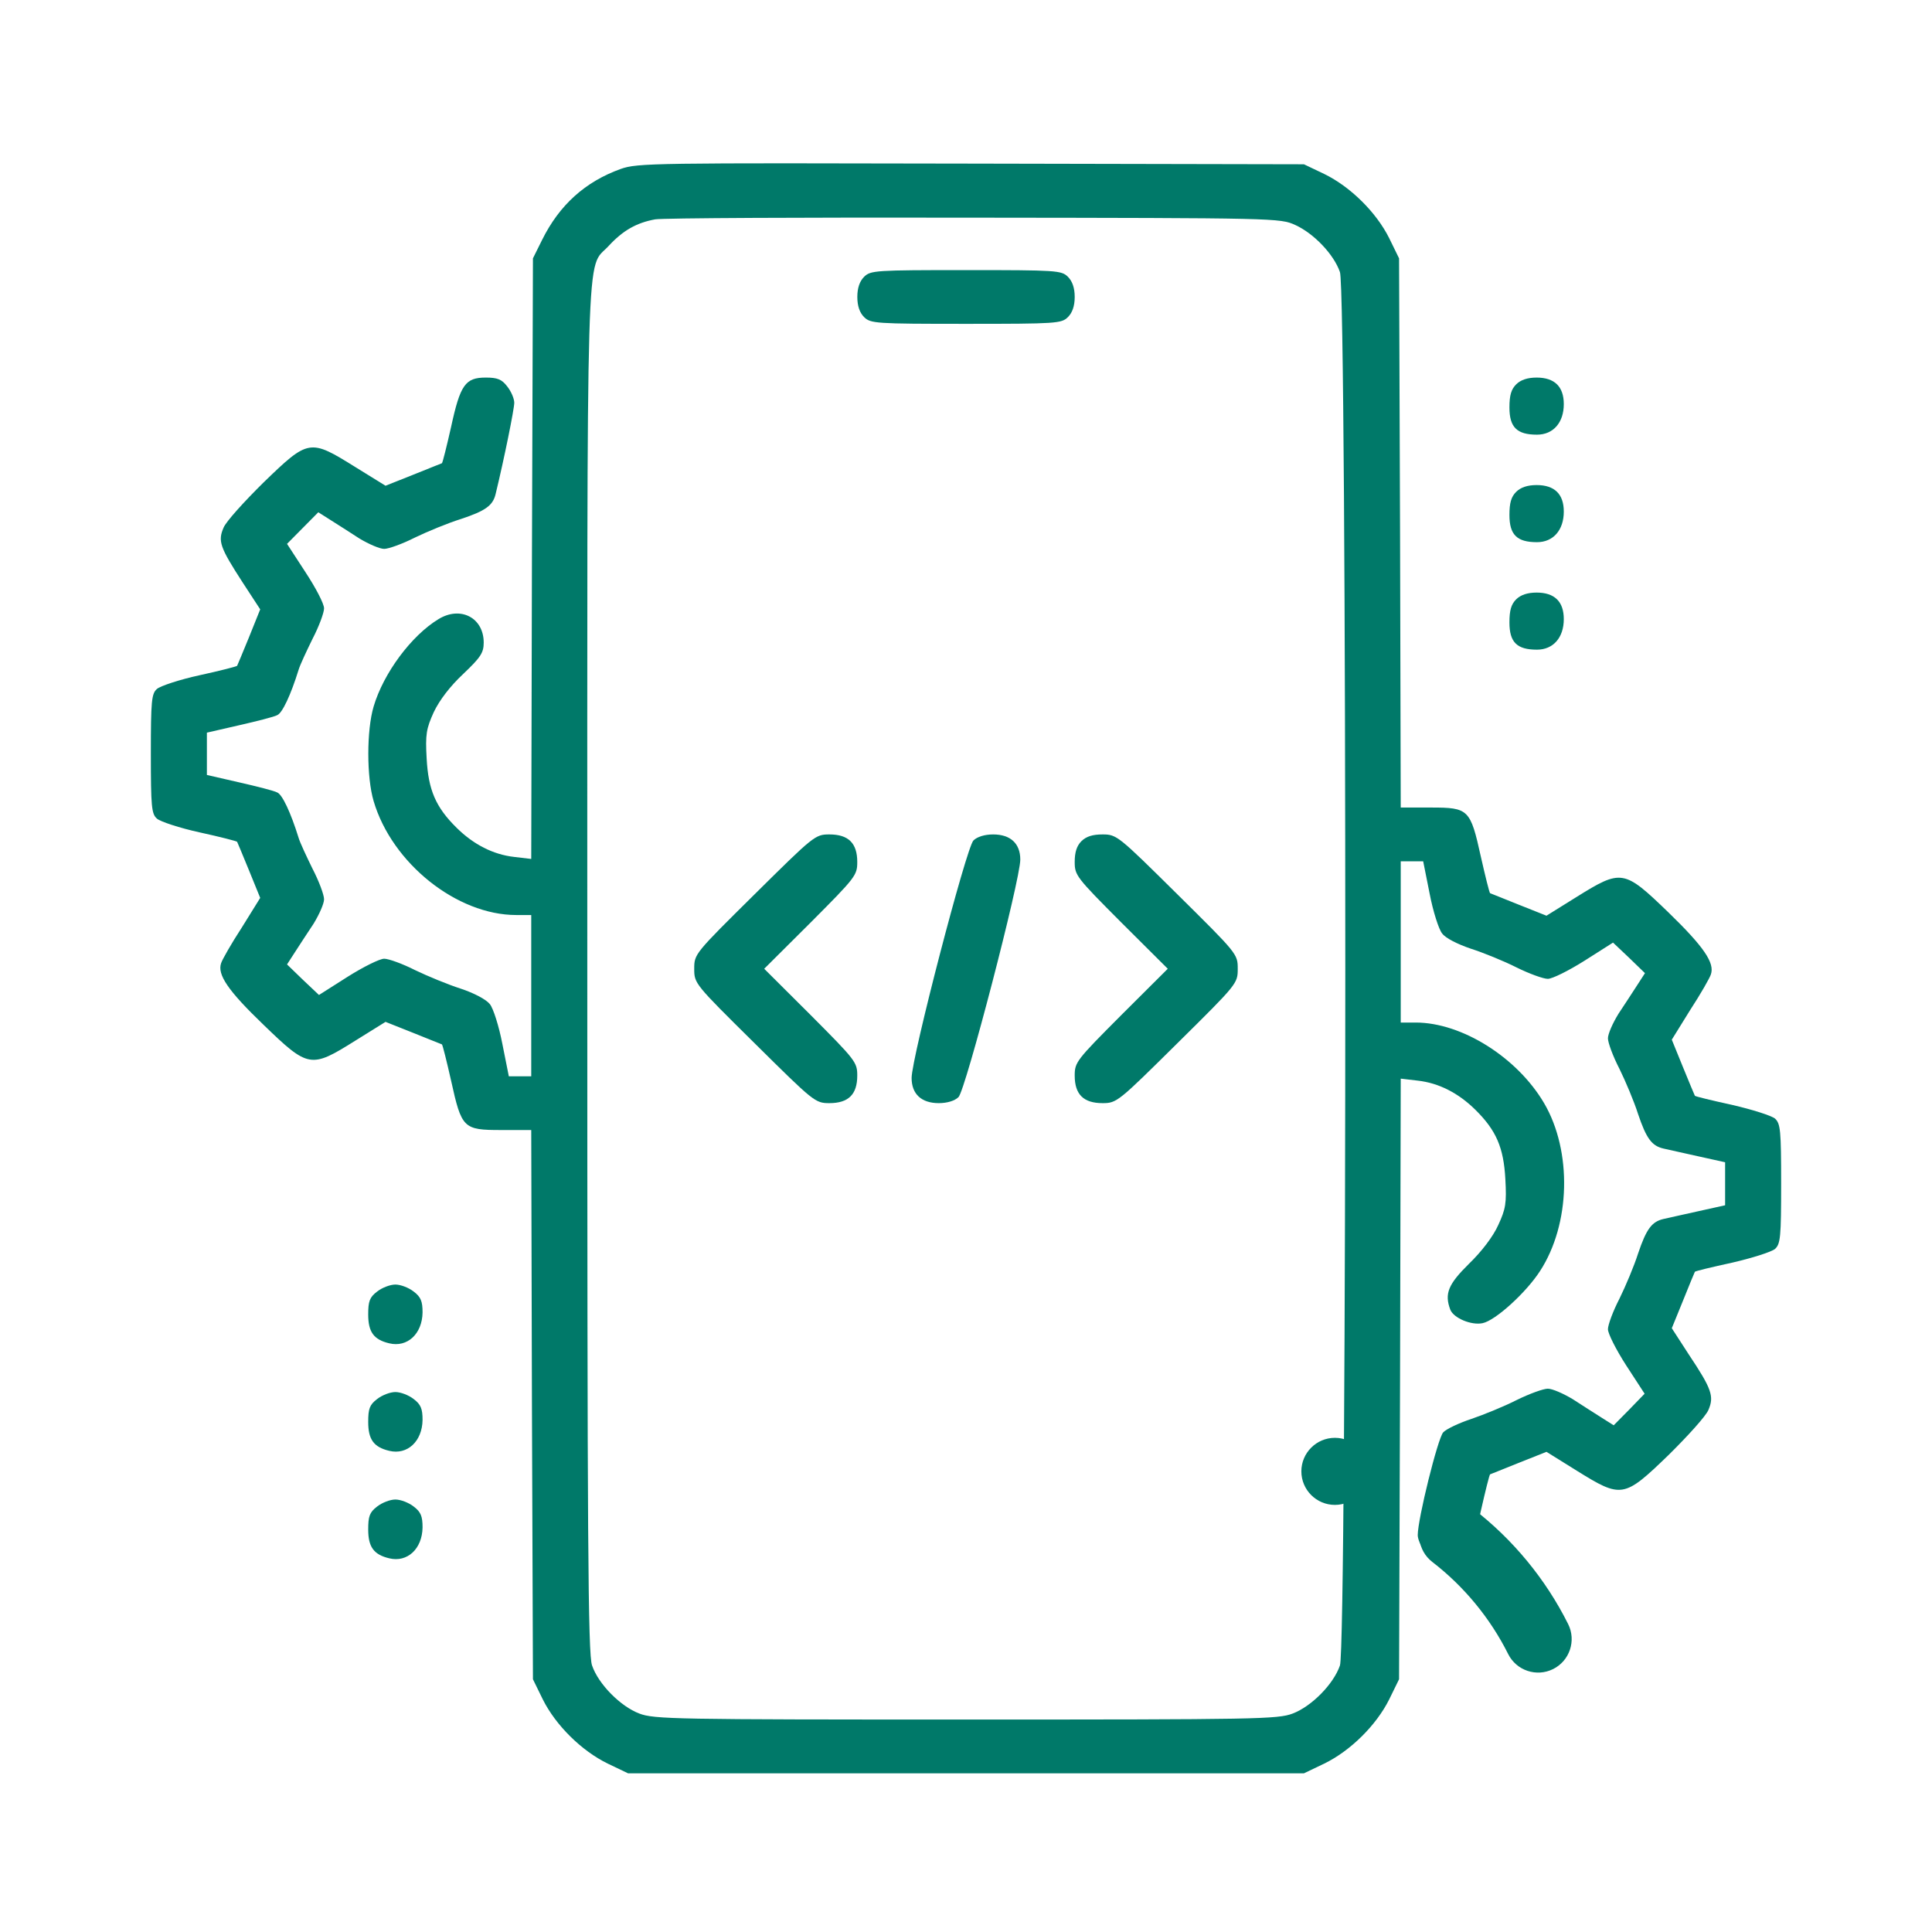 <svg width="60" height="60" viewBox="0 0 60 60" fill="none" xmlns="http://www.w3.org/2000/svg">
<path d="M41.457 44.653C40.882 44.653 40.415 45.12 40.415 45.694C40.415 46.269 40.882 46.736 41.457 46.736C42.032 46.736 42.498 46.269 42.498 45.694C42.498 45.12 42.032 44.653 41.457 44.653Z" fill="#007969"/>
<path d="M19.273 5.248C18.175 5.644 17.374 6.364 16.836 7.449L16.551 8.023L16.52 17.349L16.498 26.675L15.971 26.613C15.317 26.54 14.705 26.227 14.178 25.705C13.534 25.069 13.302 24.537 13.25 23.556C13.207 22.805 13.239 22.628 13.471 22.116C13.65 21.741 13.977 21.313 14.389 20.927C14.927 20.416 15.022 20.27 15.022 19.957C15.022 19.185 14.304 18.809 13.619 19.227C12.775 19.738 11.91 20.906 11.604 21.939C11.383 22.68 11.383 24.14 11.604 24.881C12.174 26.811 14.188 28.417 16.034 28.417H16.498V30.921V33.425H16.15H15.802L15.602 32.423C15.496 31.87 15.317 31.307 15.211 31.182C15.095 31.036 14.716 30.838 14.304 30.702C13.914 30.577 13.281 30.316 12.891 30.128C12.501 29.93 12.068 29.774 11.931 29.774C11.794 29.774 11.288 30.024 10.792 30.337L9.906 30.9L9.41 30.431L8.914 29.951L9.157 29.575C9.294 29.367 9.547 28.97 9.737 28.689C9.916 28.396 10.064 28.063 10.064 27.927C10.064 27.791 9.906 27.364 9.705 26.978C9.516 26.592 9.315 26.164 9.273 26.018C9.03 25.236 8.767 24.672 8.608 24.61C8.514 24.558 7.976 24.422 7.427 24.297L6.425 24.067V23.41V22.753L7.427 22.523C7.976 22.398 8.514 22.262 8.608 22.21C8.767 22.148 9.03 21.584 9.273 20.802C9.315 20.656 9.516 20.228 9.705 19.842C9.906 19.456 10.064 19.028 10.064 18.893C10.064 18.747 9.8 18.246 9.484 17.766L8.914 16.89L9.4 16.399L9.885 15.909L10.264 16.149C10.476 16.285 10.876 16.535 11.161 16.723C11.456 16.9 11.794 17.046 11.931 17.046C12.068 17.046 12.501 16.89 12.891 16.692C13.281 16.504 13.914 16.243 14.315 16.118C15.074 15.867 15.306 15.701 15.391 15.346C15.665 14.219 15.971 12.696 15.971 12.508C15.971 12.383 15.876 12.154 15.749 11.997C15.581 11.778 15.444 11.726 15.085 11.726C14.452 11.726 14.294 11.945 14.009 13.259C13.872 13.864 13.745 14.376 13.724 14.386C13.714 14.386 13.313 14.553 12.838 14.741L11.973 15.085L11.045 14.511C9.621 13.625 9.589 13.625 8.187 14.981C7.585 15.575 7.016 16.201 6.942 16.389C6.763 16.806 6.826 16.994 7.543 18.1L8.081 18.924L7.733 19.79C7.543 20.259 7.374 20.656 7.364 20.677C7.353 20.698 6.826 20.833 6.203 20.969C5.581 21.104 4.98 21.303 4.874 21.396C4.706 21.543 4.685 21.762 4.685 23.41C4.685 25.058 4.706 25.277 4.874 25.423C4.98 25.517 5.581 25.715 6.203 25.851C6.826 25.987 7.353 26.122 7.364 26.143C7.374 26.164 7.543 26.561 7.733 27.03L8.081 27.885L7.511 28.803C7.184 29.304 6.9 29.805 6.868 29.909C6.741 30.264 7.079 30.765 8.187 31.829C9.579 33.174 9.653 33.185 11.034 32.319L11.973 31.735L12.838 32.079C13.313 32.267 13.714 32.434 13.724 32.434C13.745 32.444 13.872 32.955 14.009 33.56C14.336 35.042 14.389 35.094 15.56 35.094H16.498L16.52 43.617L16.551 52.151L16.857 52.776C17.258 53.58 18.059 54.373 18.872 54.769L19.505 55.072H30H40.495L41.128 54.769C41.94 54.373 42.742 53.58 43.143 52.776L43.449 52.151L43.48 42.824L43.501 33.498L44.029 33.56C44.683 33.633 45.295 33.946 45.822 34.468C46.465 35.104 46.697 35.636 46.75 36.617C46.792 37.368 46.761 37.545 46.529 38.046C46.37 38.401 46.012 38.87 45.622 39.246C44.978 39.882 44.852 40.174 45.041 40.675C45.147 40.936 45.695 41.166 46.044 41.092C46.444 41.009 47.394 40.143 47.826 39.475C48.776 38.015 48.828 35.751 47.953 34.259C47.119 32.841 45.4 31.756 43.966 31.756H43.501V29.252V26.748H43.849H44.198L44.398 27.75C44.504 28.303 44.683 28.866 44.788 28.991C44.894 29.137 45.273 29.325 45.674 29.461C46.065 29.586 46.708 29.847 47.098 30.045C47.499 30.243 47.932 30.399 48.069 30.399C48.206 30.399 48.712 30.149 49.208 29.836L50.094 29.273L50.59 29.742L51.086 30.222L50.843 30.598C50.706 30.806 50.453 31.203 50.263 31.484C50.083 31.776 49.936 32.11 49.936 32.246C49.936 32.382 50.094 32.809 50.294 33.195C50.484 33.581 50.748 34.207 50.874 34.604C51.128 35.355 51.297 35.584 51.655 35.668C51.782 35.699 52.267 35.803 52.731 35.908L53.575 36.095V36.763V37.431L52.731 37.618C52.267 37.723 51.782 37.827 51.655 37.858C51.297 37.942 51.128 38.171 50.874 38.923C50.748 39.319 50.484 39.945 50.294 40.331C50.094 40.717 49.936 41.145 49.936 41.28C49.936 41.416 50.189 41.917 50.505 42.407L51.075 43.283L50.6 43.773L50.115 44.264L49.735 44.024C49.524 43.888 49.124 43.638 48.839 43.45C48.543 43.273 48.206 43.127 48.069 43.127C47.932 43.127 47.499 43.283 47.098 43.481C46.708 43.68 46.065 43.94 45.695 44.066C45.316 44.191 44.915 44.379 44.82 44.483C44.651 44.671 44.029 47.174 44.029 47.675C44.029 47.8 44.124 48.019 44.25 48.176C44.419 48.395 44.556 48.447 44.915 48.447C45.548 48.447 45.706 48.228 45.991 46.914C46.128 46.309 46.255 45.797 46.276 45.787C46.286 45.787 46.687 45.62 47.162 45.432L48.027 45.088L48.965 45.672C50.358 46.538 50.431 46.528 51.813 45.192C52.415 44.598 52.984 43.972 53.058 43.784C53.237 43.367 53.163 43.137 52.446 42.063L51.919 41.249L52.267 40.394C52.457 39.914 52.626 39.517 52.636 39.496C52.647 39.475 53.163 39.35 53.786 39.215C54.419 39.069 55.009 38.881 55.125 38.787C55.294 38.63 55.315 38.422 55.315 36.763C55.315 35.104 55.294 34.896 55.125 34.739C55.009 34.645 54.419 34.458 53.786 34.312C53.163 34.176 52.647 34.051 52.636 34.03C52.626 34.009 52.457 33.613 52.267 33.143L51.919 32.288L52.488 31.37C52.815 30.869 53.1 30.368 53.132 30.264C53.258 29.909 52.921 29.408 51.813 28.334C50.431 26.999 50.358 26.988 48.965 27.854L48.027 28.438L47.162 28.094C46.687 27.906 46.286 27.739 46.276 27.739C46.255 27.729 46.128 27.218 45.991 26.613C45.664 25.131 45.611 25.079 44.44 25.079H43.501L43.48 16.546L43.449 8.023L43.143 7.397C42.742 6.593 41.94 5.8 41.128 5.404L40.495 5.102L30.158 5.081C20.285 5.06 19.8 5.06 19.273 5.248ZM40.231 6.99C40.801 7.251 41.423 7.897 41.613 8.45C41.835 9.055 41.835 51.118 41.613 51.723C41.413 52.307 40.727 52.995 40.147 53.215C39.683 53.392 39.05 53.402 30 53.402C20.95 53.402 20.317 53.392 19.853 53.215C19.273 52.995 18.587 52.307 18.387 51.723C18.26 51.379 18.239 47.884 18.239 30.087C18.239 6.739 18.186 8.419 18.903 7.637C19.346 7.157 19.768 6.917 20.348 6.812C20.581 6.771 25.042 6.75 30.264 6.76C39.651 6.771 39.757 6.771 40.231 6.99Z" fill="#007969"/>
<path d="M26.836 8.596C26.699 8.732 26.625 8.941 26.625 9.222C26.625 9.504 26.699 9.713 26.836 9.848C27.037 10.046 27.184 10.057 30.001 10.057C32.817 10.057 32.965 10.046 33.165 9.848C33.302 9.713 33.376 9.504 33.376 9.222C33.376 8.941 33.302 8.732 33.165 8.596C32.965 8.398 32.817 8.388 30.001 8.388C27.184 8.388 27.037 8.398 26.836 8.596Z" fill="#007969"/>
<path d="M23.438 27.77C21.571 29.617 21.56 29.627 21.56 30.086C21.56 30.545 21.571 30.556 23.438 32.402C25.273 34.218 25.315 34.259 25.758 34.259C26.349 34.259 26.623 33.988 26.623 33.404C26.623 32.987 26.57 32.924 25.178 31.526L23.733 30.086L25.178 28.647C26.57 27.249 26.623 27.186 26.623 26.769C26.623 26.185 26.349 25.914 25.758 25.914C25.315 25.914 25.273 25.955 23.438 27.77Z" fill="#007969"/>
<path d="M30.231 26.101C30.009 26.32 28.311 32.851 28.311 33.477C28.311 33.978 28.617 34.259 29.155 34.259C29.419 34.259 29.651 34.186 29.767 34.072C29.988 33.852 31.686 27.322 31.686 26.696C31.686 26.195 31.381 25.914 30.843 25.914C30.579 25.914 30.347 25.987 30.231 26.101Z" fill="#007969"/>
<path d="M33.586 26.122C33.439 26.268 33.376 26.466 33.376 26.769C33.376 27.186 33.428 27.249 34.821 28.647L36.266 30.086L34.821 31.526C33.428 32.924 33.376 32.987 33.376 33.404C33.376 33.988 33.65 34.259 34.24 34.259C34.683 34.259 34.726 34.218 36.561 32.402C38.428 30.556 38.439 30.545 38.439 30.086C38.439 29.627 38.428 29.617 36.561 27.77C34.726 25.955 34.683 25.914 34.24 25.914C33.934 25.914 33.734 25.976 33.586 26.122Z" fill="#007969"/>
<path d="M47.088 11.935C46.93 12.091 46.877 12.279 46.877 12.655C46.877 13.27 47.109 13.499 47.732 13.499C48.238 13.499 48.565 13.124 48.565 12.55C48.565 12.008 48.28 11.726 47.721 11.726C47.437 11.726 47.225 11.799 47.088 11.935Z" fill="#007969"/>
<path d="M47.088 15.273C46.93 15.429 46.877 15.617 46.877 15.993C46.877 16.608 47.109 16.838 47.732 16.838C48.238 16.838 48.565 16.462 48.565 15.888C48.565 15.346 48.28 15.064 47.721 15.064C47.437 15.064 47.225 15.137 47.088 15.273Z" fill="#007969"/>
<path d="M47.088 18.611C46.93 18.768 46.877 18.956 46.877 19.331C46.877 19.947 47.109 20.176 47.732 20.176C48.238 20.176 48.565 19.8 48.565 19.227C48.565 18.684 48.28 18.403 47.721 18.403C47.437 18.403 47.225 18.476 47.088 18.611Z" fill="#007969"/>
<path d="M11.71 40.112C11.478 40.289 11.435 40.414 11.435 40.821C11.435 41.364 11.604 41.604 12.089 41.718C12.649 41.854 13.113 41.426 13.123 40.759C13.123 40.414 13.07 40.279 12.849 40.112C12.691 39.987 12.438 39.893 12.279 39.893C12.121 39.893 11.868 39.987 11.71 40.112Z" fill="#007969"/>
<path d="M11.71 43.45C11.478 43.627 11.435 43.753 11.435 44.16C11.435 44.702 11.604 44.942 12.089 45.057C12.649 45.192 13.113 44.765 13.123 44.097C13.123 43.753 13.07 43.617 12.849 43.45C12.691 43.325 12.438 43.231 12.279 43.231C12.121 43.231 11.868 43.325 11.71 43.45Z" fill="#007969"/>
<path d="M11.71 46.788C11.478 46.966 11.435 47.091 11.435 47.498C11.435 48.04 11.604 48.28 12.089 48.395C12.649 48.531 13.113 48.103 13.123 47.435C13.123 47.091 13.07 46.955 12.849 46.788C12.691 46.663 12.438 46.569 12.279 46.569C12.121 46.569 11.868 46.663 11.71 46.788Z" fill="#007969"/>
<path d="M48.7 50.437C48.004 49.043 46.985 47.806 45.752 46.857C45.296 46.506 44.642 46.592 44.291 47.048C43.941 47.504 44.026 48.157 44.482 48.508C45.466 49.266 46.281 50.254 46.837 51.367C47.094 51.883 47.72 52.09 48.234 51.834C48.748 51.577 48.957 50.951 48.7 50.437Z" fill="#007969"/>
</svg>
